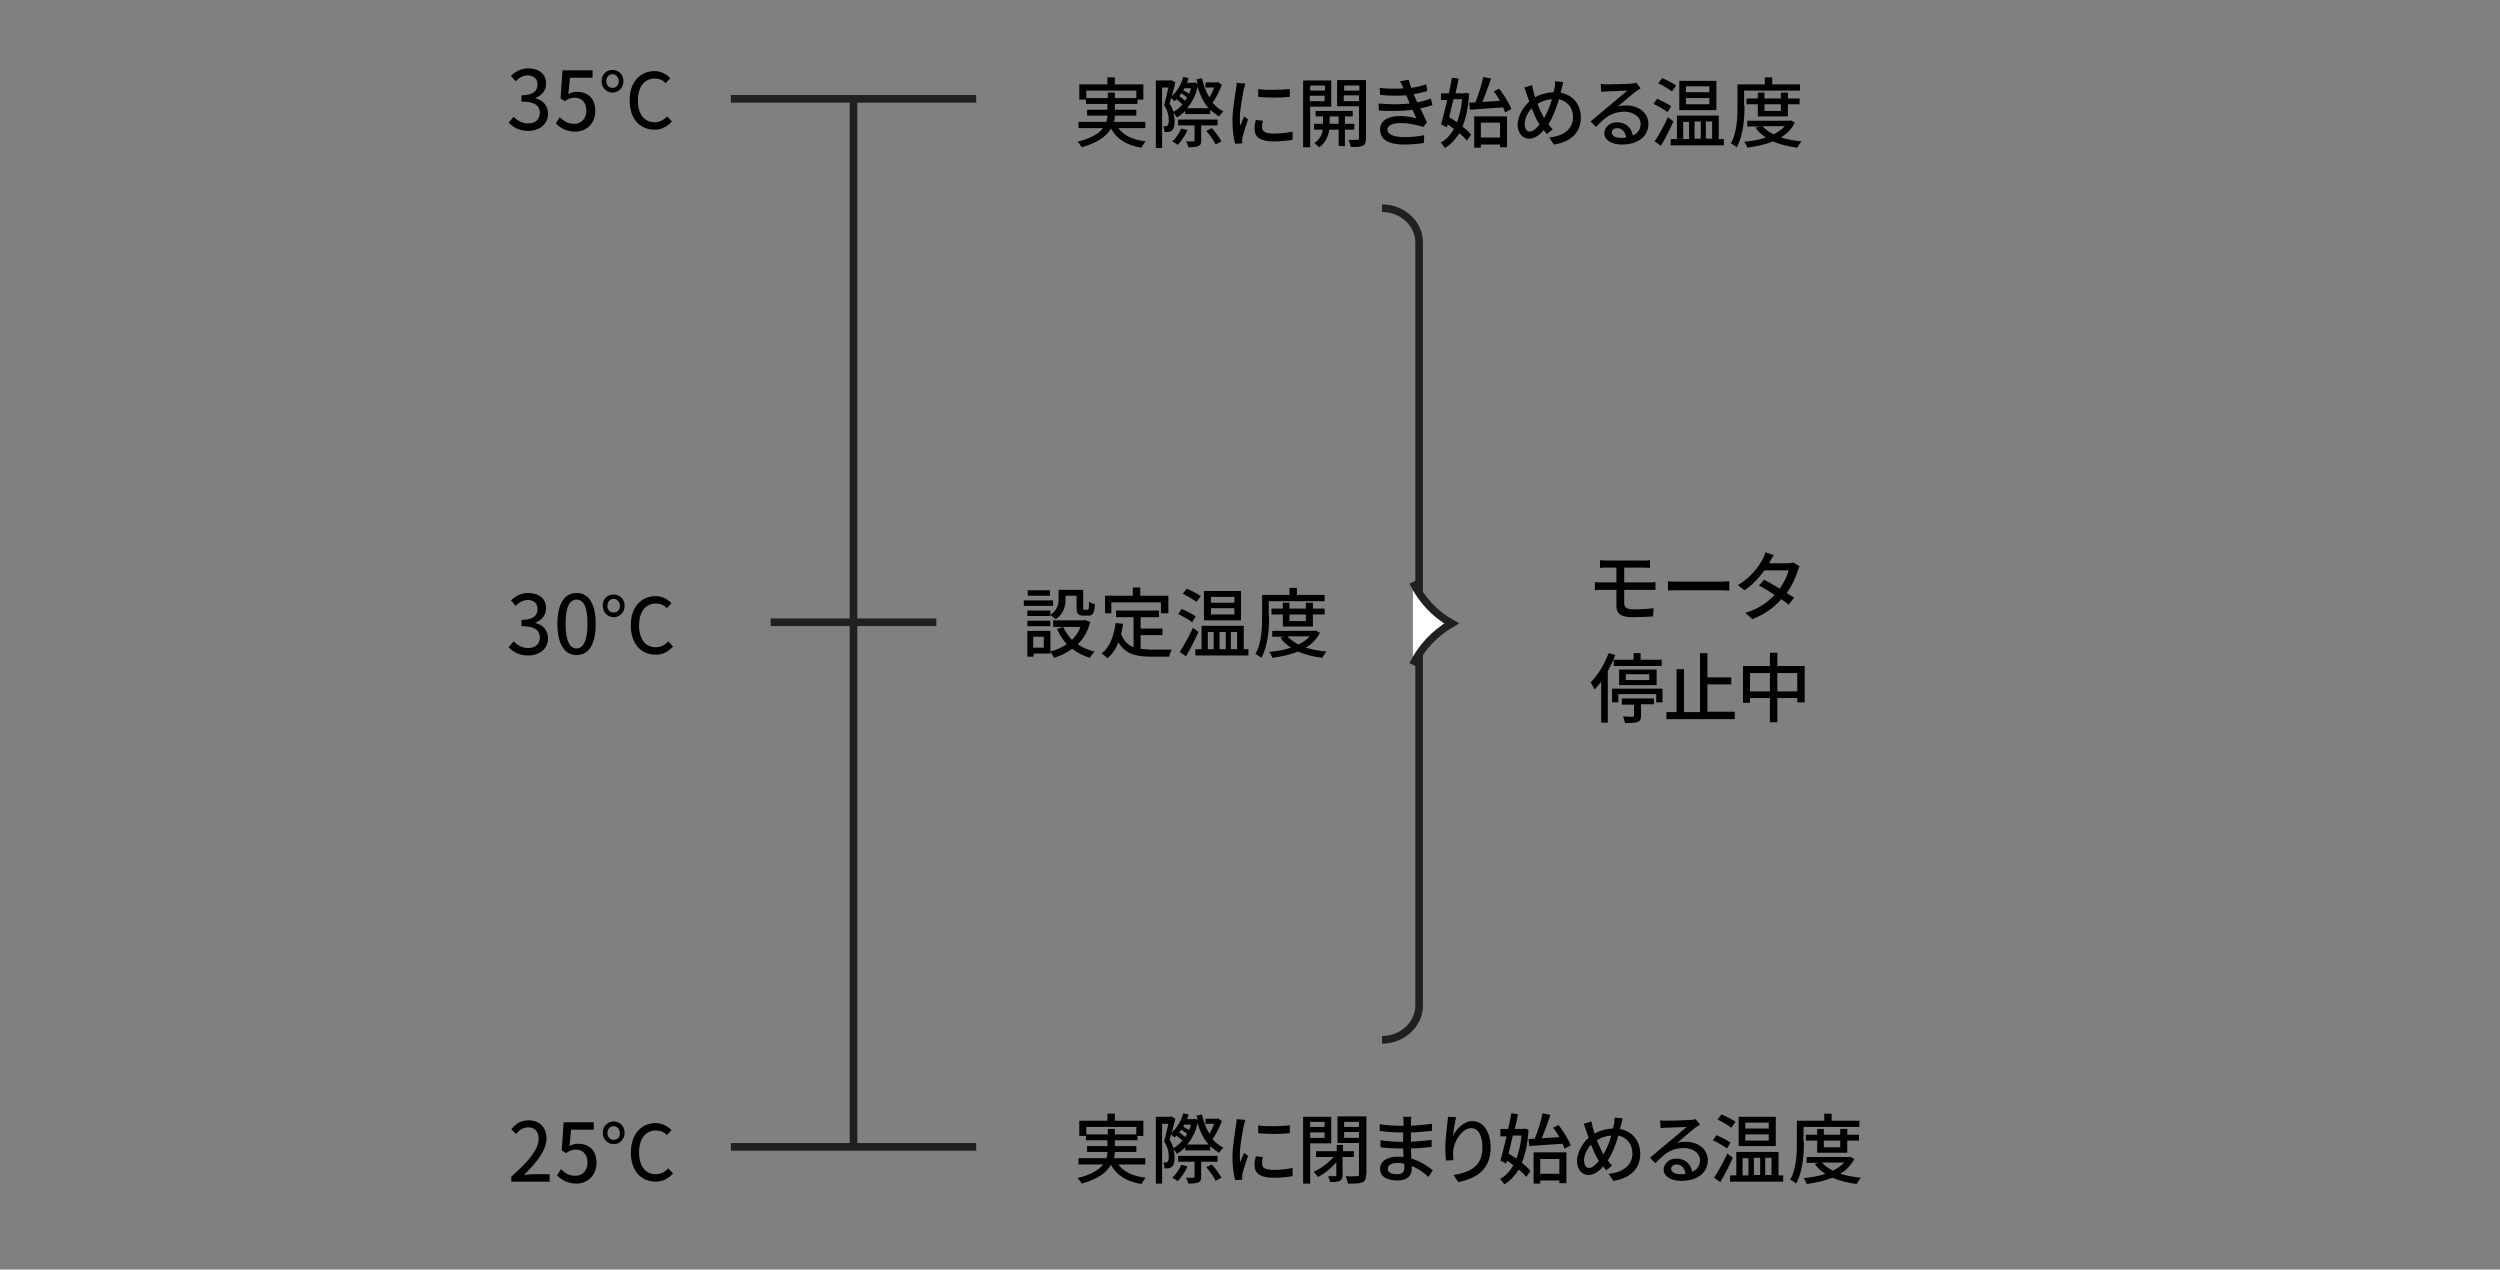 <?xml version="1.0" encoding="utf-8"?>
<!-- Generator: Adobe Illustrator 28.0.0, SVG Export Plug-In . SVG Version: 6.00 Build 0)  -->
<!DOCTYPE svg PUBLIC "-//W3C//DTD SVG 1.1//EN" "http://www.w3.org/Graphics/SVG/1.1/DTD/svg11.dtd">
<svg version="1.1" xmlns="http://www.w3.org/2000/svg" xmlns:xlink="http://www.w3.org/1999/xlink" x="0px" y="0px" width="640px"
	 height="325px" viewBox="0 0 640 325" style="enable-background:new 0 0 640 325;" xml:space="preserve">
<rect x="0" y="0" width="640" height="325" fill="#808080" stroke="none"/>
<g id="layer1">
	<g>
		<g>
			<g>
				<path d="M269.6,155.1h-7.5v-1.4h7.5V155.1z M268.9,167.3h-4.3v0.8H263v-6.6h5.9V167.3z M268.9,157.4c1.8-1.2,2.1-2.7,2.1-4.1
					V151h6.3v4.6c0,0.4,0,0.5,0.3,0.5h0.8c0.3,0,0.4-0.3,0.4-2.1c0.4,0.3,1,0.6,1.5,0.7c-0.1,2.3-0.6,2.9-1.7,2.9h-1.2
					c-1.3,0-1.8-0.4-1.8-2.1v-3h-2.8v0.7c0,1.8-0.4,3.9-2.5,5.3C269.9,158.3,269.3,157.7,268.9,157.4v0.3H263v-1.4h5.9V157.4z
					 M263,158.9h5.9v1.4H263V158.9z M268.8,152.5h-5.7v-1.4h5.7V152.5z M264.5,163v2.8h2.7V163H264.5z M279.1,159.2
					c-0.6,2.4-1.7,4.3-3.2,5.7c1.2,0.9,2.7,1.5,4.3,1.9c-0.4,0.4-0.9,1.1-1.2,1.6c-1.7-0.5-3.2-1.3-4.5-2.3c-1.4,1-3,1.8-4.7,2.3
					c-0.2-0.4-0.6-1.2-1-1.6c1.6-0.4,3-1,4.3-1.9c-1-1.1-1.9-2.4-2.5-3.9l1.6-0.5c0.5,1.2,1.3,2.3,2.2,3.3c1-0.9,1.7-2,2.2-3.3h-7
					v-1.7h7.8l0.3-0.1L279.1,159.2z"/>
				<path d="M292,166.1c0.9,0.1,1.8,0.2,2.8,0.2c0.8,0,4.1,0,5.2,0c-0.3,0.4-0.6,1.3-0.7,1.8h-4.6c-3.8,0-6.6-0.6-8.4-3.7
					c-0.6,1.7-1.5,3-2.8,4.1c-0.3-0.3-1.1-1-1.5-1.2c2.1-1.6,3.1-4.3,3.6-7.8l1.9,0.2c-0.1,0.9-0.3,1.8-0.5,2.6
					c0.7,1.8,1.8,2.9,3.2,3.4V158h-4.5v-1.7h11v1.7H292v2.9h5.6v1.7H292V166.1z M284.7,157h-1.8v-4.5h7.1v-2.1h1.9v2.1h7.2v4.5h-1.9
					v-2.8h-12.7V157z"/>
				<path d="M305.2,159.3c-0.8-0.6-2.3-1.5-3.6-2.1l0.9-1.3c1.2,0.5,2.8,1.3,3.6,1.9L305.2,159.3z M306.8,161.8
					c-0.9,2-2.1,4.4-3.2,6.2l-1.6-1.1c1-1.5,2.4-4,3.4-6.2L306.8,161.8z M306.3,154.1c-0.7-0.6-2.3-1.5-3.5-2.1l1-1.3
					c1.2,0.5,2.8,1.3,3.6,1.9L306.3,154.1z M319.6,166.2v1.6H306v-1.6h1.6v-6h10.8v6H319.6z M317.7,158.8h-9.5v-7.5h9.5V158.8z
					 M309.2,166.2h1.5v-4.4h-1.5V166.2z M316,152.8h-6v1.5h6V152.8z M316,155.7h-6v1.6h6V155.7z M312.2,161.8v4.4h1.6v-4.4H312.2z
					 M315.1,161.8v4.4h1.6v-4.4H315.1z"/>
				<path d="M324.9,157.8c0,3.1-0.3,7.6-2,10.6c-0.3-0.3-1.1-0.8-1.5-1c1.6-2.8,1.7-6.7,1.7-9.6v-5.5h7v-1.8h1.9v1.8h7.1v1.6h-14.3
					V157.8z M337.9,162c-0.8,1.6-2.1,2.9-3.6,3.8c1.6,0.5,3.4,0.8,5.3,1c-0.4,0.4-0.8,1.1-1.1,1.6c-2.3-0.3-4.4-0.8-6.2-1.6
					c-2,0.8-4.3,1.3-6.6,1.6c-0.1-0.4-0.5-1.2-0.8-1.5c2-0.2,3.9-0.5,5.6-1.1c-1.1-0.7-2-1.5-2.7-2.5l0.9-0.3h-3v-1.5h10.8l0.3-0.1
					L337.9,162z M328.4,160.4v-3.1h-2.9v-1.5h2.9v-1.5h1.7v1.5h4.2v-1.5h1.8v1.5h3v1.5h-3v3.1H328.4z M329.6,162.9
					c0.7,0.8,1.7,1.5,2.8,2.1c1.2-0.6,2.1-1.2,2.9-2.1H329.6z M330.1,157.3v1.7h4.2v-1.7H330.1z"/>
			</g>
		</g>
		<g>
			<g>
				<path d="M408.3,149c0.5,0.1,1.4,0.1,2,0.1h3.5v-3.8h-2.4c-0.7,0-1.3,0-1.8,0.1v-2c0.5,0,1.1,0.1,1.8,0.1h9.3
					c0.6,0,1.2,0,1.7-0.1v2c-0.5,0-1-0.1-1.7-0.1h-4.9v3.8h6.3c0.4,0,1.3,0,1.7-0.1l0,2c-0.5,0-1.3,0-1.7,0h-6.3v3.5
					c0,1,0.7,1.5,2.4,1.5c1.8,0,3.5-0.1,5.1-0.3l-0.1,2.1c-1.4,0.1-3.4,0.2-5.3,0.2c-3.2,0-4.1-1.1-4.1-2.9V151h-3.5
					c-0.5,0-1.4,0-2,0.1V149z"/>
				<path d="M427,148.8c0.6,0.1,1.8,0.1,2.9,0.1h10.6c1,0,1.7-0.1,2.2-0.1v2.4c-0.4,0-1.3-0.1-2.2-0.1h-10.6c-1.1,0-2.2,0-2.9,0.1
					V148.8z"/>
				<path d="M451.2,143.2c0.3-0.4,0.6-1.2,0.7-1.8l2.2,0.7c-0.4,0.6-0.8,1.3-1,1.7l-0.2,0.4h4.7c0.5,0,1.1-0.1,1.5-0.2l1.6,1
					c-0.2,0.3-0.4,0.8-0.5,1.2c-0.5,1.6-1.4,3.7-2.8,5.6c0.7,0.5,1.4,0.9,1.9,1.2l-1.4,1.8c-0.5-0.4-1.1-0.9-1.9-1.4
					c-1.7,2-4.1,3.8-7.4,5.1l-1.8-1.6c3.4-1,5.8-2.8,7.5-4.6c-1.4-0.9-2.9-1.9-4-2.4l1.3-1.5c1.1,0.6,2.6,1.4,4,2.3
					c1.1-1.5,2-3.4,2.3-4.7h-6.2c-1.3,1.8-3,3.7-5.1,5.1l-1.7-1.3C448.4,147.7,450.3,144.9,451.2,143.2z"/>
				<path d="M411.8,167.2l1.7,0.5c-0.5,1.4-1.2,2.8-1.9,4.1V185h-1.7v-10.5c-0.5,0.7-1.1,1.4-1.7,2c-0.2-0.4-0.7-1.4-1-1.8
					C409,172.9,410.8,170,411.8,167.2z M412.7,176.3h12.9v3.5H424v-2.1h-9.7v2.1h-1.6V176.3z M413.1,168.9h5.1v-1.7h1.8v1.7h5.4v1.6
					h-12.3V168.9z M414.5,171.4h9.6v4h-9.6V171.4z M415.2,178.8h8.2v1.5h-3.3v2.9c0,0.9-0.2,1.4-0.9,1.6c-0.7,0.3-1.7,0.3-3.2,0.3
					c-0.1-0.5-0.3-1.2-0.5-1.7c0.7,0,1.3,0.1,1.8,0.1c0.3,0,0.5,0,0.6,0c0.3,0,0.4-0.1,0.4-0.3v-2.8h-3.1V178.8z M422.2,174.1v-1.5
					h-6v1.5H422.2z"/>
				<path d="M444.1,182.3v1.8h-17.5v-1.8h2.6v-11h1.9v11h4.1v-15.1h1.9v6.2h6.1v1.8h-6.1v7H444.1z"/>
				<path d="M446.2,170.5h6.9v-3.4h1.9v3.4h7v9.3h-1.9v-1.1H455v6.2h-1.9v-6.2H448v1.2h-1.8V170.5z M453.1,177v-4.7H448v4.7H453.1z
					 M460.1,177v-4.7H455v4.7H460.1z"/>
			</g>
		</g>
		<g>
			<g>
				<path d="M286.3,32.8c1.4,1.9,3.7,3,7,3.4c-0.4,0.4-0.8,1.1-1.1,1.6c-3.8-0.6-6.3-2.2-7.8-4.9c-1.1,1.9-3.2,3.6-7.5,4.8
					c-0.2-0.4-0.7-1.1-1.1-1.4c3.6-0.9,5.5-2.1,6.6-3.5h-6.3v-1.6h7.1c0.2-0.5,0.3-1,0.3-1.6h-5.2v-1.5h5.2v-1.5H278v-1.1h-1.7v-3.9
					h7.2v-1.8h1.9v1.8h7.3v3.9h-1.5v1.1h-5.8v1.5h5.5v1.5h-5.5c0,0.5-0.1,1.1-0.2,1.6h8v1.6H286.3z M283.6,25.1v-1.4h1.8v1.4h5.5
					v-1.9h-12.8v1.9H283.6z"/>
				<path d="M312.8,21.7c-0.6,1.6-1.5,3.4-2.4,4.6c0.8,0.9,1.7,1.7,2.8,2.2c-0.4,0.3-0.8,0.9-1.1,1.3c-0.9-0.5-1.6-1.1-2.3-1.7v1.1
					h-6.4v-0.8c-0.6,0.7-1.4,1.2-2.1,1.7c-0.2-0.4-0.6-0.9-0.9-1.2c0.2,0.7,0.3,1.4,0.3,2.1c0,1.2-0.2,2-0.7,2.4
					c-0.2,0.2-0.5,0.3-0.9,0.4c-0.3,0-0.6,0-1,0c0-0.4-0.1-1.1-0.3-1.5c0.3,0,0.5,0,0.7,0c0.2,0,0.3-0.1,0.4-0.2
					c0.2-0.2,0.3-0.7,0.3-1.3c0-1.1-0.2-2.4-1.2-3.9c0.4-1.3,0.8-3.1,1.1-4.5h-1.6v15.5h-1.6V20.6h3.7l0.2-0.1l1.1,0.6
					c-0.3,1.1-0.6,2.3-0.9,3.5c1.3-1.2,2.4-2.9,2.9-4.9l1.4,0.3c-0.1,0.4-0.3,0.8-0.4,1.2h1.7l0.3-0.1l0.7,0.3
					c-0.1-0.4-0.2-0.7-0.3-1.1l1.4-0.3c0.4,1.8,1,3.5,1.9,4.9c0.5-0.7,0.9-1.6,1.2-2.5h-2.2v-1.3h2.9l0.3-0.1L312.8,21.7z
					 M302.7,26.7c-0.4-0.4-1-0.9-1.5-1.3c-0.2,0.2-0.4,0.4-0.5,0.5c-0.2-0.2-0.6-0.5-0.9-0.8c-0.1,0.5-0.3,1-0.4,1.4
					c0.5,0.7,0.8,1.5,1,2.1C301.2,28.2,302,27.6,302.7,26.7z M304,33.3c-0.6,1.4-1.6,2.8-2.5,3.8c-0.3-0.3-1-0.7-1.4-0.9
					c0.9-0.8,1.8-2.1,2.3-3.3L304,33.3z M307.5,32.1v3.8c0,0.8-0.1,1.2-0.7,1.5c-0.6,0.2-1.4,0.3-2.6,0.3c-0.1-0.5-0.3-1.1-0.6-1.5
					c0.9,0,1.7,0,1.9,0c0.3,0,0.3-0.1,0.3-0.3v-3.8h-4.2v-1.5h10.1v1.5H307.5z M303.9,25c-0.4-0.4-1-0.8-1.5-1.1
					c-0.2,0.3-0.4,0.5-0.5,0.7c0.5,0.4,1.1,0.8,1.5,1.2C303.5,25.6,303.7,25.3,303.9,25z M303.2,22.6c-0.1,0.2-0.2,0.3-0.3,0.5
					c0.5,0.3,1.1,0.6,1.5,0.9c0.2-0.4,0.4-0.9,0.5-1.4H303.2z M309.4,27.7c-1.3-1.5-2.2-3.3-2.8-5.5c-0.5,2.3-1.5,4.1-2.7,5.5H309.4
					z M310.2,32.8c1,1,2,2.5,2.5,3.4l-1.5,0.8c-0.4-1-1.5-2.4-2.4-3.5L310.2,32.8z"/>
				<path d="M316.4,22.8c0.1-0.5,0.2-1.1,0.2-1.6l2.2,0.2c-0.1,0.4-0.3,1.1-0.4,1.5c-0.3,1.6-1,5.2-1,7.3c0,0.7,0,1.3,0.1,2
					c0.3-0.8,0.7-1.7,1-2.4l1,0.8c-0.5,1.5-1.2,3.5-1.4,4.5c-0.1,0.2-0.1,0.5-0.1,0.8s0,0.5,0,0.8l-1.8,0.1
					c-0.4-1.3-0.7-3.6-0.7-6.2C315.6,27.6,316.2,24.4,316.4,22.8z M321.5,30.7l1.8,0.2c-0.2,0.7-0.2,1.2-0.2,1.7
					c0,0.9,0.6,1.6,3,1.6c1.7,0,3.2-0.2,4.8-0.5l0,2.1c-1.2,0.2-2.8,0.4-4.9,0.4c-3.3,0-4.8-1.1-4.8-3
					C321.1,32.3,321.3,31.5,321.5,30.7z M322.1,22.8c1,0.2,2.4,0.2,3.8,0.2c1.6,0,3.2-0.1,4.3-0.2v2c-1.1,0.1-2.6,0.2-4.1,0.2
					c-1.4,0-2.9-0.1-4-0.2V22.8z"/>
				<path d="M335.4,27.2v10.5h-1.8V20.6h7.2v6.7H335.4z M335.4,21.9v1.3h3.8v-1.3H335.4z M339.1,25.9v-1.4h-3.8v1.4H339.1z
					 M344.3,33.2v4.2h-1.6v-4.2h-2.4c-0.2,1.3-0.8,3.3-2.6,4.5c-0.3-0.3-0.8-0.8-1.2-1.1c1.4-0.9,2-2.3,2.1-3.4h-2.2v-1.5h2.3v-1.9
					h-1.9v-1.4h9.5v1.4h-2v1.9h2.4v1.5H344.3z M342.7,31.7v-1.9h-2.3v1.9H342.7z M349.7,35.5c0,1-0.2,1.5-0.8,1.8
					c-0.6,0.3-1.6,0.4-3.1,0.3c-0.1-0.5-0.3-1.3-0.6-1.8c1,0,2,0,2.3,0c0.3,0,0.4-0.1,0.4-0.4v-8.2h-5.6v-6.7h7.4V35.5z M344.1,21.9
					v1.3h3.9v-1.3H344.1z M347.9,25.9v-1.5h-3.9v1.5H347.9z"/>
				<path d="M357.1,26.7c1.4,0,2.7-0.1,3.8-0.2c-0.4-0.9-0.6-1.4-0.9-2.1c-1,0.1-2,0.1-3.1,0.1c-1.2,0-2.4-0.1-3.6-0.2l-0.1-1.8
					c1.5,0.2,2.9,0.2,4.2,0.2c0.6,0,1.3,0,1.9-0.1c-0.3-0.7-0.6-1.3-0.9-1.8l2.2-0.4c0.2,0.6,0.4,1.3,0.7,2.1
					c1.3-0.2,2.6-0.5,3.8-0.9l0.3,1.7c-1,0.3-2.2,0.6-3.5,0.8c0.3,0.7,0.5,1.2,0.9,2.1c1.5-0.3,2.7-0.6,3.5-1l0.4,1.7
					c-0.8,0.3-1.9,0.6-3.1,0.8c0.5,1.2,1.2,2.5,1.7,3.6l-0.9,1.2c-1.3-0.4-3.6-1-5.7-1c-1.8,0-3.5,0.4-3.5,1.7s1.9,1.9,4.3,1.9
					c1.7,0,3.8-0.2,5.1-0.5l-0.1,2c-1.1,0.2-3.2,0.4-5,0.4c-3.6,0-6.2-1-6.2-3.9c0-2.3,2.2-3.4,5.1-3.4c1.3,0,2.9,0.2,4.2,0.6
					c-0.2-0.4-0.7-1.6-1-2.2c-1.5,0.2-3.1,0.3-4.9,0.3c-1.2,0-2.5,0-3.7-0.1l-0.1-1.8C354.4,26.6,355.8,26.7,357.1,26.7z"/>
				<path d="M376.1,23.9c-0.2,3.5-0.8,6.3-1.7,8.5c0.9,0.7,1.7,1.4,2.2,2.1l-1.1,1.5c-0.4-0.6-1.1-1.2-1.9-1.9
					c-1,1.6-2.2,2.9-3.7,3.8c-0.3-0.4-0.7-1.1-1.1-1.4c1.4-0.7,2.5-1.9,3.4-3.5c-0.5-0.4-1.1-0.8-1.6-1.2l-0.2,0.8l-1.5-0.8
					c0.5-1.6,1-3.9,1.6-6.2h-1.6v-1.7h2c0.3-1.4,0.6-2.8,0.8-4l1.7,0.2c-0.2,1.2-0.5,2.5-0.8,3.8h2.2l0.3-0.1L376.1,23.9z
					 M372.1,25.4c-0.4,1.6-0.8,3.2-1.1,4.6c0.6,0.4,1.3,0.8,2,1.3c0.6-1.6,1.1-3.6,1.3-5.9H372.1z M376.1,26.3l1.6-0.1
					c0.8-1.9,1.6-4.6,2-6.5l2,0.4c-0.6,1.9-1.5,4.2-2.2,6l4.5-0.3c-0.5-0.8-1-1.7-1.6-2.4l1.4-0.7c1.2,1.6,2.6,3.8,3.1,5.2l-1.6,0.9
					c-0.1-0.4-0.3-0.9-0.5-1.3c-3,0.2-6.2,0.4-8.5,0.6L376.1,26.3z M377.4,29.8h8.4v7.9h-1.8v-0.7h-4.9v0.8h-1.7V29.8z M379.1,31.4
					v3.8h4.9v-3.8H379.1z"/>
				<path d="M391.5,26c-0.2-0.6-0.4-1.1-0.6-1.7c-0.2-0.7-0.4-1.3-0.7-1.9l2-0.6c0.1,0.6,0.3,1.2,0.4,1.8c0.1,0.4,0.3,0.9,0.4,1.3
					c1.6-0.9,3.1-1.2,4.7-1.3c0.1-0.4,0.2-0.8,0.3-1.2c0.1-0.4,0.1-1,0.1-1.4v-0.2l2.1,0.2c-0.1,0.5-0.3,1.3-0.4,1.7
					c-0.1,0.3-0.2,0.7-0.3,1c3.1,0.6,5.2,3,5.2,6.4c0,4-2.8,6.3-6.9,6.9l-1.2-1.8c4.1-0.4,6.1-2.5,6.1-5.2c0-2.4-1.4-4.1-3.6-4.6
					c-0.7,2.4-1.6,4.7-2.7,6.4c0.4,0.5,0.7,0.9,1.1,1.3l-1.5,1.2c-0.3-0.3-0.5-0.6-0.8-1c-1.2,1.4-2.4,2.2-3.8,2.2
					c-1.5,0-2.9-1.3-2.9-3.7C388.6,29.8,389.8,27.5,391.5,26z M391.6,33.7c0.8,0,1.7-0.8,2.5-1.8l-0.2-0.4c-0.6-0.9-1.2-2.3-1.8-3.8
					c-1.1,1.2-1.8,2.8-1.8,4.1C390.4,33,390.8,33.7,391.6,33.7z M395.1,29.9l0.2,0.3c0.8-1.3,1.5-3.1,2-4.8
					c-1.4,0.1-2.6,0.5-3.7,1.2C394.1,27.9,394.7,29.1,395.1,29.9z"/>
				<path d="M412.3,26.8c1.1-0.9,3.3-2.8,4.3-3.6c-1,0-4.3,0.2-5.3,0.2c-0.5,0-1,0.1-1.4,0.1l-0.1-2c0.5,0.1,1.1,0.1,1.5,0.1
					c1,0,5.4-0.1,6.4-0.2c0.7-0.1,1-0.1,1.2-0.2l1.1,1.4c-0.4,0.3-0.8,0.5-1.2,0.8c-1,0.7-3.3,2.8-4.7,3.9c0.8-0.3,1.5-0.3,2.3-0.3
					c3.2,0,5.6,2,5.6,4.7c0,3.1-2.5,5.3-6.8,5.3c-2.7,0-4.5-1.2-4.5-2.9c0-1.4,1.3-2.8,3.2-2.8c2.4,0,3.8,1.5,4.1,3.4
					c1.3-0.6,2-1.6,2-3c0-1.8-1.8-3.1-4.2-3.1c-3.1,0-4.9,1.4-7.2,3.9l-1.4-1.4C408.7,29.8,411.1,27.8,412.3,26.8z M414.9,35.3
					c0.5,0,0.9,0,1.4-0.1c-0.2-1.4-1-2.4-2.3-2.4c-0.8,0-1.4,0.5-1.4,1.1C412.6,34.8,413.6,35.3,414.9,35.3z"/>
				<path d="M426.9,28.7c-0.8-0.6-2.3-1.5-3.6-2.1l0.9-1.3c1.2,0.5,2.8,1.3,3.6,1.9L426.9,28.7z M428.4,31.1c-0.9,2-2.1,4.4-3.2,6.2
					l-1.6-1.1c1-1.5,2.4-4,3.4-6.2L428.4,31.1z M428,23.4c-0.7-0.6-2.3-1.5-3.5-2.1l1-1.3c1.2,0.5,2.8,1.3,3.6,1.9L428,23.4z
					 M441.3,35.6v1.6h-13.6v-1.6h1.6v-6H440v6H441.3z M439.4,28.2h-9.5v-7.5h9.5V28.2z M430.9,35.6h1.5v-4.4h-1.5V35.6z M437.6,22.1
					h-6v1.5h6V22.1z M437.6,25.1h-6v1.6h6V25.1z M433.8,31.1v4.4h1.6v-4.4H433.8z M436.7,31.1v4.4h1.6v-4.4H436.7z"/>
				<path d="M446.6,27.1c0,3.1-0.3,7.6-2,10.6c-0.3-0.3-1.1-0.8-1.5-1c1.6-2.8,1.7-6.7,1.7-9.6v-5.5h7v-1.8h1.9v1.8h7.1v1.6h-14.3
					V27.1z M459.5,31.4c-0.8,1.6-2.1,2.9-3.6,3.8c1.6,0.5,3.4,0.8,5.3,1c-0.4,0.4-0.8,1.1-1.1,1.6c-2.3-0.3-4.4-0.8-6.2-1.6
					c-2,0.8-4.3,1.3-6.6,1.6c-0.1-0.4-0.5-1.2-0.8-1.5c2-0.2,3.9-0.5,5.6-1.1c-1.1-0.7-2-1.5-2.7-2.5l0.9-0.3h-3v-1.5h10.8l0.3-0.1
					L459.5,31.4z M450,29.8v-3.1h-2.9v-1.5h2.9v-1.5h1.7v1.5h4.2v-1.5h1.8v1.5h3v1.5h-3v3.1H450z M451.2,32.3
					c0.7,0.8,1.7,1.5,2.8,2.1c1.2-0.6,2.1-1.2,2.9-2.1H451.2z M451.7,26.7v1.7h4.2v-1.7H451.7z"/>
			</g>
		</g>
		<g>
			<g>
				<path d="M131.5,29.9c0.9,0.9,2.1,1.7,3.7,1.7c1.8,0,3-1,3-2.7c0-1.8-1.2-2.9-4.7-2.9v-1.6c3.1,0,4.1-1.2,4.1-2.8
					c0-1.4-0.9-2.3-2.5-2.3c-1.2,0-2.2,0.6-3.1,1.5l-1.2-1.4c1.2-1.1,2.6-1.9,4.4-1.9c2.7,0,4.6,1.4,4.6,3.9c0,1.8-1.1,3-2.7,3.7
					v0.1c1.8,0.4,3.2,1.8,3.2,3.9c0,2.8-2.3,4.4-5.1,4.4c-2.4,0-3.9-1-5-2.1L131.5,29.9z"/>
				<path d="M143.3,30c0.9,0.9,2,1.7,3.7,1.7c1.8,0,3.1-1.3,3.1-3.4c0-2.1-1.2-3.3-3-3.3c-1,0-1.6,0.3-2.5,0.9l-1.1-0.7l0.5-7.2h7.7
					v1.9h-5.8l-0.4,4.2c0.7-0.4,1.3-0.6,2.2-0.6c2.6,0,4.7,1.5,4.7,4.9s-2.5,5.3-5.1,5.3c-2.4,0-3.9-1-5-2.1L143.3,30z"/>
				<path d="M156.8,17.9c1.5,0,2.8,1.1,2.8,2.9c0,1.7-1.3,2.9-2.8,2.9c-1.5,0-2.8-1.2-2.8-2.9C154,19,155.3,17.9,156.8,17.9z
					 M156.8,22.5c1,0,1.6-0.7,1.6-1.7c0-1-0.7-1.8-1.6-1.8s-1.6,0.7-1.6,1.8C155.2,21.7,155.8,22.5,156.8,22.5z M167.6,18.2
					c1.7,0,3.1,0.9,4,1.8l-1.2,1.3c-0.7-0.8-1.6-1.2-2.8-1.2c-2.6,0-4.3,2.1-4.3,5.6c0,3.5,1.6,5.6,4.3,5.6c1.3,0,2.3-0.6,3.2-1.5
					l1.2,1.3c-1.2,1.3-2.6,2.1-4.4,2.1c-3.7,0-6.4-2.7-6.4-7.4C161.1,21,163.9,18.2,167.6,18.2z"/>
			</g>
		</g>
		<g>
			<g>
				<path d="M135.3,286.8c2.8,0,4.6,1.8,4.6,4.6c0,3-2.4,6.1-5.8,9.4c0.8-0.1,1.7-0.2,2.5-0.2h4.1v1.9h-9.8v-1.3
					c4.7-4.1,7-7.1,7-9.7c0-1.7-0.9-2.9-2.7-2.9c-1.2,0-2.3,0.7-3.1,1.7l-1.2-1.2C132,287.7,133.3,286.8,135.3,286.8z"/>
				<path d="M143.6,299.3c0.9,0.9,2,1.7,3.7,1.7c1.8,0,3.1-1.3,3.1-3.4c0-2.1-1.2-3.3-3-3.3c-1,0-1.6,0.3-2.5,0.9l-1.1-0.7l0.5-7.2
					h7.7v1.9h-5.8l-0.4,4.2c0.7-0.4,1.3-0.6,2.2-0.6c2.6,0,4.7,1.5,4.7,4.9s-2.5,5.3-5.1,5.3c-2.4,0-3.9-1-5-2.1L143.6,299.3z"/>
				<path d="M157.1,287.1c1.5,0,2.8,1.1,2.8,2.9c0,1.7-1.3,2.9-2.8,2.9c-1.5,0-2.8-1.2-2.8-2.9C154.3,288.3,155.6,287.1,157.1,287.1
					z M157.1,291.8c1,0,1.6-0.7,1.6-1.7c0-1-0.7-1.8-1.6-1.8s-1.6,0.7-1.6,1.8C155.5,291,156.1,291.8,157.1,291.8z M167.9,287.5
					c1.7,0,3.1,0.9,4,1.8l-1.2,1.3c-0.7-0.8-1.6-1.2-2.8-1.2c-2.6,0-4.3,2.1-4.3,5.6c0,3.5,1.6,5.6,4.3,5.6c1.3,0,2.3-0.6,3.2-1.5
					l1.2,1.3c-1.2,1.3-2.6,2.1-4.4,2.1c-3.7,0-6.4-2.7-6.4-7.4C161.5,290.3,164.2,287.5,167.9,287.5z"/>
			</g>
		</g>
		<g>
			<g>
				<path d="M131.5,164.2c0.9,0.9,2.1,1.7,3.7,1.7c1.8,0,3-1,3-2.7c0-1.8-1.2-2.9-4.7-2.9v-1.6c3.1,0,4.1-1.2,4.1-2.8
					c0-1.4-0.9-2.3-2.5-2.3c-1.2,0-2.2,0.6-3.1,1.5l-1.2-1.4c1.2-1.1,2.6-1.9,4.4-1.9c2.7,0,4.6,1.4,4.6,3.9c0,1.8-1.1,3-2.7,3.7
					v0.1c1.8,0.4,3.2,1.8,3.2,3.9c0,2.8-2.3,4.4-5.1,4.4c-2.4,0-3.9-1-5-2.1L131.5,164.2z"/>
				<path d="M147.6,151.8c3,0,4.9,2.6,4.9,7.9c0,5.4-1.9,8-4.9,8c-3,0-4.9-2.7-4.9-8C142.7,154.4,144.6,151.8,147.6,151.8z
					 M147.6,166c1.6,0,2.8-1.8,2.8-6.3c0-4.5-1.1-6.2-2.8-6.2c-1.7,0-2.8,1.7-2.8,6.2C144.8,164.2,145.9,166,147.6,166z"/>
				<path d="M157.1,152.2c1.5,0,2.8,1.1,2.8,2.9c0,1.7-1.3,2.9-2.8,2.9c-1.5,0-2.8-1.2-2.8-2.9C154.2,153.3,155.5,152.2,157.1,152.2
					z M157.1,156.8c1,0,1.6-0.7,1.6-1.7c0-1-0.7-1.8-1.6-1.8s-1.6,0.7-1.6,1.8C155.5,156.1,156.1,156.8,157.1,156.8z M167.9,152.6
					c1.7,0,3.1,0.9,4,1.8l-1.2,1.3c-0.7-0.8-1.6-1.2-2.8-1.2c-2.6,0-4.3,2.1-4.3,5.6c0,3.5,1.6,5.6,4.3,5.6c1.3,0,2.3-0.6,3.2-1.5
					l1.2,1.3c-1.2,1.3-2.6,2.1-4.4,2.1c-3.7,0-6.4-2.7-6.4-7.4C161.4,155.4,164.2,152.6,167.9,152.6z"/>
			</g>
		</g>
		<g>
			<g>
				<path d="M286.3,298.1c1.4,1.9,3.7,3,7,3.4c-0.4,0.4-0.8,1.1-1.1,1.6c-3.8-0.6-6.3-2.2-7.8-4.9c-1.1,1.9-3.2,3.6-7.5,4.8
					c-0.2-0.4-0.7-1.1-1.1-1.4c3.6-0.9,5.5-2.1,6.6-3.5h-6.3v-1.6h7.1c0.2-0.5,0.3-1,0.3-1.6h-5.2v-1.5h5.2v-1.5H278v-1.1h-1.7v-3.9
					h7.2v-1.8h1.9v1.8h7.3v3.9h-1.5v1.1h-5.8v1.5h5.5v1.5h-5.5c0,0.5-0.1,1.1-0.2,1.6h8v1.6H286.3z M283.6,290.4V289h1.8v1.4h5.5
					v-1.9h-12.8v1.9H283.6z"/>
				<path d="M312.8,287c-0.6,1.6-1.5,3.4-2.4,4.6c0.8,0.9,1.7,1.7,2.8,2.2c-0.4,0.3-0.8,0.9-1.1,1.3c-0.9-0.5-1.6-1.1-2.3-1.7v1.1
					h-6.4v-0.8c-0.6,0.7-1.4,1.2-2.1,1.7c-0.2-0.4-0.6-0.9-0.9-1.2c0.2,0.7,0.3,1.4,0.3,2.1c0,1.2-0.2,2-0.7,2.4
					c-0.2,0.2-0.5,0.3-0.9,0.4c-0.3,0-0.6,0-1,0c0-0.4-0.1-1.1-0.3-1.5c0.3,0,0.5,0,0.7,0c0.2,0,0.3-0.1,0.4-0.2
					c0.2-0.2,0.3-0.7,0.3-1.3c0-1.1-0.2-2.4-1.2-3.9c0.4-1.3,0.8-3.1,1.1-4.5h-1.6V303h-1.6v-17.1h3.7l0.2-0.1l1.1,0.6
					c-0.3,1.1-0.6,2.3-0.9,3.5c1.3-1.2,2.4-2.9,2.9-4.9l1.4,0.3c-0.1,0.4-0.3,0.8-0.4,1.2h1.7l0.3-0.1l0.7,0.3
					c-0.1-0.4-0.2-0.7-0.3-1.1l1.4-0.3c0.4,1.8,1,3.5,1.9,4.9c0.5-0.7,0.9-1.6,1.2-2.5h-2.2v-1.3h2.9l0.3-0.1L312.8,287z M302.7,292
					c-0.4-0.4-1-0.9-1.5-1.3c-0.2,0.2-0.4,0.4-0.5,0.5c-0.2-0.2-0.6-0.5-0.9-0.8c-0.1,0.5-0.3,1-0.4,1.4c0.5,0.7,0.8,1.5,1,2.1
					C301.2,293.5,302,292.8,302.7,292z M304,298.6c-0.6,1.4-1.6,2.8-2.5,3.8c-0.3-0.3-1-0.7-1.4-0.9c0.9-0.8,1.8-2.1,2.3-3.3
					L304,298.6z M307.5,297.4v3.8c0,0.8-0.1,1.2-0.7,1.5c-0.6,0.2-1.4,0.3-2.6,0.3c-0.1-0.5-0.3-1.1-0.6-1.5c0.9,0,1.7,0,1.9,0
					c0.3,0,0.3-0.1,0.3-0.3v-3.8h-4.2v-1.5h10.1v1.5H307.5z M303.9,290.3c-0.4-0.4-1-0.8-1.5-1.1c-0.2,0.3-0.4,0.5-0.5,0.7
					c0.5,0.4,1.1,0.8,1.5,1.2C303.5,290.9,303.7,290.6,303.9,290.3z M303.2,287.9c-0.1,0.2-0.2,0.3-0.3,0.5c0.5,0.3,1.1,0.6,1.5,0.9
					c0.2-0.4,0.4-0.9,0.5-1.4H303.2z M309.4,293c-1.3-1.5-2.2-3.3-2.8-5.5c-0.5,2.3-1.5,4.1-2.7,5.5H309.4z M310.2,298.1
					c1,1,2,2.5,2.5,3.4l-1.5,0.8c-0.4-1-1.5-2.4-2.4-3.5L310.2,298.1z"/>
				<path d="M316.4,288.1c0.1-0.5,0.2-1.1,0.2-1.6l2.2,0.2c-0.1,0.4-0.3,1.1-0.4,1.5c-0.3,1.6-1,5.2-1,7.3c0,0.7,0,1.3,0.1,2
					c0.3-0.8,0.7-1.7,1-2.4l1,0.8c-0.5,1.5-1.2,3.5-1.4,4.5c-0.1,0.2-0.1,0.5-0.1,0.8s0,0.5,0,0.8l-1.8,0.1
					c-0.4-1.3-0.7-3.6-0.7-6.2C315.6,292.9,316.2,289.7,316.4,288.1z M321.5,296l1.8,0.2c-0.2,0.7-0.2,1.2-0.2,1.7
					c0,0.9,0.6,1.6,3,1.6c1.7,0,3.2-0.2,4.8-0.5l0,2.1c-1.2,0.2-2.8,0.4-4.9,0.4c-3.3,0-4.8-1.1-4.8-3
					C321.1,297.6,321.3,296.8,321.5,296z M322.1,288.1c1,0.2,2.4,0.2,3.8,0.2c1.6,0,3.2-0.1,4.3-0.2v2c-1.1,0.1-2.6,0.2-4.1,0.2
					c-1.4,0-2.9-0.1-4-0.2V288.1z"/>
				<path d="M335.4,292.6V303h-1.8v-17.1h7.2v6.8H335.4z M335.4,287.2v1.3h3.7v-1.3H335.4z M339.1,291.3v-1.4h-3.7v1.4H339.1z
					 M343.7,296.2v4.6c0,0.8-0.2,1.2-0.7,1.5c-0.5,0.3-1.3,0.3-2.5,0.3c-0.1-0.4-0.3-1.1-0.5-1.5c0.8,0,1.5,0,1.8,0s0.3-0.1,0.3-0.3
					v-3.3c-1.3,1.6-3.1,3-4.7,3.8c-0.3-0.4-0.8-1-1.1-1.3c1.8-0.8,3.8-2.3,5.1-3.8h-4.5v-1.5h5.3v-1.6h1.6v1.6h2.8v1.5H343.7z
					 M349.7,300.7c0,1.1-0.2,1.7-1,2c-0.7,0.3-1.9,0.3-3.6,0.3c-0.1-0.5-0.4-1.3-0.6-1.9c1.2,0.1,2.5,0,2.9,0c0.4,0,0.5-0.1,0.5-0.5
					v-8h-5.5v-6.8h7.4V300.7z M344.1,287.2v1.3h3.8v-1.3H344.1z M347.9,291.3v-1.5h-3.8v1.5H347.9z"/>
				<path d="M353.3,287.8c1.2,0.2,3.6,0.4,4.9,0.4h1.1v-1.1c0-0.3,0-0.9-0.1-1.2h2.1c-0.1,0.4-0.1,0.8-0.1,1.3v1
					c1.6-0.1,3.7-0.3,5.4-0.5l0,1.8c-1.4,0.1-3.7,0.4-5.4,0.4c0,0.5,0,1.9,0,2.4c1.9-0.1,3.6-0.3,5.3-0.5l0,1.8
					c-1.8,0.2-3.5,0.4-5.3,0.4c0,0.9,0.1,1.8,0.1,2.6c2.5,0.7,4.4,2.1,5.5,3l-1.1,1.7c-1.1-1-2.5-2.1-4.3-2.8c0,0.3,0,0.7,0,0.9
					c0,1.5-1.1,2.8-3.6,2.8c-2.9,0-4.5-1.1-4.5-3c0-1.9,1.8-3.1,4.6-3.1c0.5,0,1,0,1.4,0.1c0-0.5-0.1-1.8-0.1-2.2h-1
					c-1.2,0-3.4-0.1-4.8-0.3l0-1.8c1.2,0.2,3.6,0.4,4.8,0.4c0.2,0,0.8,0,1,0v-2.4c-0.1,0-0.9,0-1.1,0c-1.3,0-3.8-0.2-4.9-0.4V287.8z
					 M357.6,300.6c1.1,0,1.9-0.3,1.9-1.6c0-0.3,0-0.6,0-1.1c-0.6-0.1-1.1-0.2-1.7-0.2c-1.6,0-2.5,0.6-2.5,1.4
					C355.2,300,355.9,300.6,357.6,300.6z"/>
				<path d="M370.5,287.7c0.1-0.6,0.1-1.3,0.2-1.8l2.1,0.1c-0.4,1.2-0.7,3.6-0.8,4.8c0.8-1.8,2.7-3.8,5-3.8c2.6,0,4.6,2.6,4.6,6.8
					c0,5.4-3.4,7.9-8.3,8.8l-1.2-1.8c4.2-0.7,7.4-2.2,7.4-7c0-3-1-5-2.9-5c-2.3,0-4.5,3.5-4.6,6c0,0.3,0,0.5,0,0.8
					c0,0.4,0,0.9,0.1,1.4l-1.9,0.1c-0.1-0.7-0.2-1.9-0.2-3.1C370,292.1,370.3,289.5,370.5,287.7z"/>
				<path d="M391.3,289.2c-0.2,3.5-0.8,6.3-1.7,8.5c0.9,0.7,1.7,1.4,2.2,2.1l-1.1,1.5c-0.4-0.6-1.1-1.2-1.9-1.9
					c-1,1.6-2.2,2.9-3.7,3.8c-0.3-0.4-0.7-1.1-1.1-1.4c1.4-0.7,2.5-1.9,3.4-3.5c-0.5-0.4-1.1-0.8-1.6-1.2l-0.2,0.8l-1.5-0.8
					c0.5-1.6,1-3.9,1.6-6.2h-1.6V289h2c0.3-1.4,0.6-2.8,0.8-4l1.7,0.2c-0.2,1.2-0.5,2.5-0.8,3.8h2.2l0.3-0.1L391.3,289.2z
					 M387.3,290.7c-0.4,1.6-0.8,3.2-1.1,4.6c0.6,0.4,1.3,0.8,2,1.3c0.6-1.6,1.1-3.6,1.3-5.9H387.3z M391.3,291.6l1.6-0.1
					c0.8-1.9,1.6-4.6,2-6.5l2,0.4c-0.6,1.9-1.5,4.2-2.2,6l4.5-0.3c-0.5-0.8-1-1.7-1.6-2.4l1.4-0.7c1.2,1.6,2.6,3.8,3.1,5.2l-1.6,0.9
					c-0.1-0.4-0.3-0.9-0.5-1.3c-3,0.2-6.2,0.4-8.5,0.6L391.3,291.6z M392.6,295h8.4v7.9h-1.8v-0.7h-4.9v0.8h-1.7V295z M394.3,296.7
					v3.8h4.9v-3.8H394.3z"/>
				<path d="M406.7,291.3c-0.2-0.6-0.4-1.1-0.6-1.7c-0.2-0.7-0.4-1.3-0.7-1.9l2-0.6c0.1,0.6,0.3,1.2,0.4,1.8
					c0.1,0.4,0.3,0.9,0.4,1.3c1.6-0.9,3.1-1.2,4.7-1.3c0.1-0.4,0.2-0.8,0.3-1.2c0.1-0.4,0.1-1,0.1-1.4v-0.2l2.1,0.2
					c-0.1,0.5-0.3,1.3-0.4,1.7c-0.1,0.3-0.2,0.7-0.3,1c3.1,0.6,5.2,3,5.2,6.4c0,4-2.8,6.3-6.9,6.9l-1.2-1.8c4.1-0.4,6.1-2.5,6.1-5.2
					c0-2.4-1.4-4.1-3.6-4.6c-0.7,2.4-1.6,4.7-2.7,6.4c0.4,0.5,0.7,0.9,1.1,1.3l-1.5,1.2c-0.3-0.3-0.5-0.6-0.8-1
					c-1.2,1.4-2.4,2.2-3.8,2.2c-1.5,0-2.9-1.3-2.9-3.7C403.8,295.1,405,292.7,406.7,291.3z M406.8,299c0.8,0,1.7-0.8,2.5-1.8
					l-0.2-0.4c-0.6-0.9-1.2-2.3-1.8-3.8c-1.1,1.2-1.8,2.8-1.8,4.1C405.6,298.3,406,299,406.8,299z M410.3,295.2l0.2,0.3
					c0.8-1.3,1.5-3.1,2-4.8c-1.4,0.1-2.6,0.5-3.7,1.2C409.3,293.2,409.9,294.4,410.3,295.2z"/>
				<path d="M427.5,292.1c1.1-0.9,3.3-2.8,4.3-3.6c-1,0-4.3,0.2-5.3,0.2c-0.5,0-1,0.1-1.4,0.1l-0.1-2c0.5,0.1,1.1,0.1,1.5,0.1
					c1,0,5.4-0.1,6.4-0.2c0.7-0.1,1-0.1,1.2-0.2l1.1,1.4c-0.4,0.3-0.8,0.5-1.2,0.8c-1,0.7-3.3,2.8-4.7,3.9c0.8-0.3,1.5-0.3,2.3-0.3
					c3.2,0,5.6,2,5.6,4.7c0,3.1-2.5,5.3-6.8,5.3c-2.7,0-4.5-1.2-4.5-2.9c0-1.4,1.3-2.8,3.2-2.8c2.4,0,3.8,1.5,4.1,3.4
					c1.3-0.6,2-1.6,2-3c0-1.8-1.8-3.1-4.2-3.1c-3.1,0-4.9,1.4-7.2,3.9l-1.4-1.4C423.9,295.1,426.3,293.1,427.5,292.1z M430.1,300.6
					c0.5,0,0.9,0,1.4-0.1c-0.2-1.4-1-2.4-2.3-2.4c-0.8,0-1.4,0.5-1.4,1.1C427.8,300,428.8,300.6,430.1,300.6z"/>
				<path d="M442.1,294c-0.8-0.6-2.3-1.5-3.6-2.1l0.9-1.3c1.2,0.5,2.8,1.3,3.6,1.9L442.1,294z M443.6,296.4c-0.9,2-2.1,4.4-3.2,6.2
					l-1.6-1.1c1-1.5,2.4-4,3.4-6.2L443.6,296.4z M443.2,288.7c-0.7-0.6-2.3-1.5-3.5-2.1l1-1.3c1.2,0.5,2.8,1.3,3.6,1.9L443.2,288.7z
					 M456.5,300.9v1.6h-13.6v-1.6h1.6v-6h10.8v6H456.5z M454.6,293.4h-9.5v-7.5h9.5V293.4z M446.1,300.9h1.5v-4.4h-1.5V300.9z
					 M452.8,287.4h-6v1.5h6V287.4z M452.8,290.4h-6v1.6h6V290.4z M449,296.4v4.4h1.6v-4.4H449z M451.9,296.4v4.4h1.6v-4.4H451.9z"/>
				<path d="M461.8,292.4c0,3.1-0.3,7.6-2,10.6c-0.3-0.3-1.1-0.8-1.5-1c1.6-2.8,1.7-6.7,1.7-9.6v-5.5h7v-1.8h1.9v1.8h7.1v1.6h-14.3
					V292.4z M474.7,296.7c-0.8,1.6-2.1,2.9-3.6,3.8c1.6,0.5,3.4,0.8,5.3,1c-0.4,0.4-0.8,1.1-1.1,1.6c-2.3-0.3-4.4-0.8-6.2-1.6
					c-2,0.8-4.3,1.3-6.6,1.6c-0.1-0.4-0.5-1.2-0.8-1.5c2-0.2,3.9-0.5,5.6-1.1c-1.1-0.7-2-1.5-2.7-2.5l0.9-0.3h-3v-1.5h10.8l0.3-0.1
					L474.7,296.7z M465.2,295.1V292h-2.9v-1.5h2.9V289h1.7v1.5h4.2V289h1.8v1.5h3v1.5h-3v3.1H465.2z M466.4,297.6
					c0.7,0.8,1.7,1.5,2.8,2.1c1.2-0.6,2.1-1.2,2.9-2.1H466.4z M466.9,292v1.7h4.2V292H466.9z"/>
			</g>
		</g>
		<line style="fill:none;stroke:#221F1F;stroke-width:1.953;stroke-miterlimit:10;" x1="187.1" y1="25.3" x2="249.9" y2="25.3"/>
		<line style="fill:none;stroke:#221F1F;stroke-width:1.953;stroke-miterlimit:10;" x1="187.1" y1="293.6" x2="249.9" y2="293.6"/>
		<line style="fill:none;stroke:#221F1F;stroke-width:1.953;stroke-miterlimit:10;" x1="218.5" y1="25" x2="218.5" y2="293.6"/>
		<line style="fill:none;stroke:#221F1F;stroke-width:1.953;stroke-miterlimit:10;" x1="197.3" y1="159.3" x2="239.7" y2="159.3"/>
		<path style="fill:none;stroke:#221F1F;stroke-width:1.953;stroke-miterlimit:10;" d="M353.8,53.3L353.8,53.3c5.2,0,9.5,3.9,9.5,8.8v195.3c0,4.8-4.3,8.8-9.5,8.8h0"/>
		<path style="fill:#FFFFFF;stroke:#221F1F;stroke-width:1.953;stroke-miterlimit:10;" d="M361.7,170.2c2.1-4.4,5.6-8.1,9.9-10.6c-4.3-2.4-7.7-6.1-9.9-10.6"/>
	</g>
</g>
<g id="layer2">
</g>
</svg>
